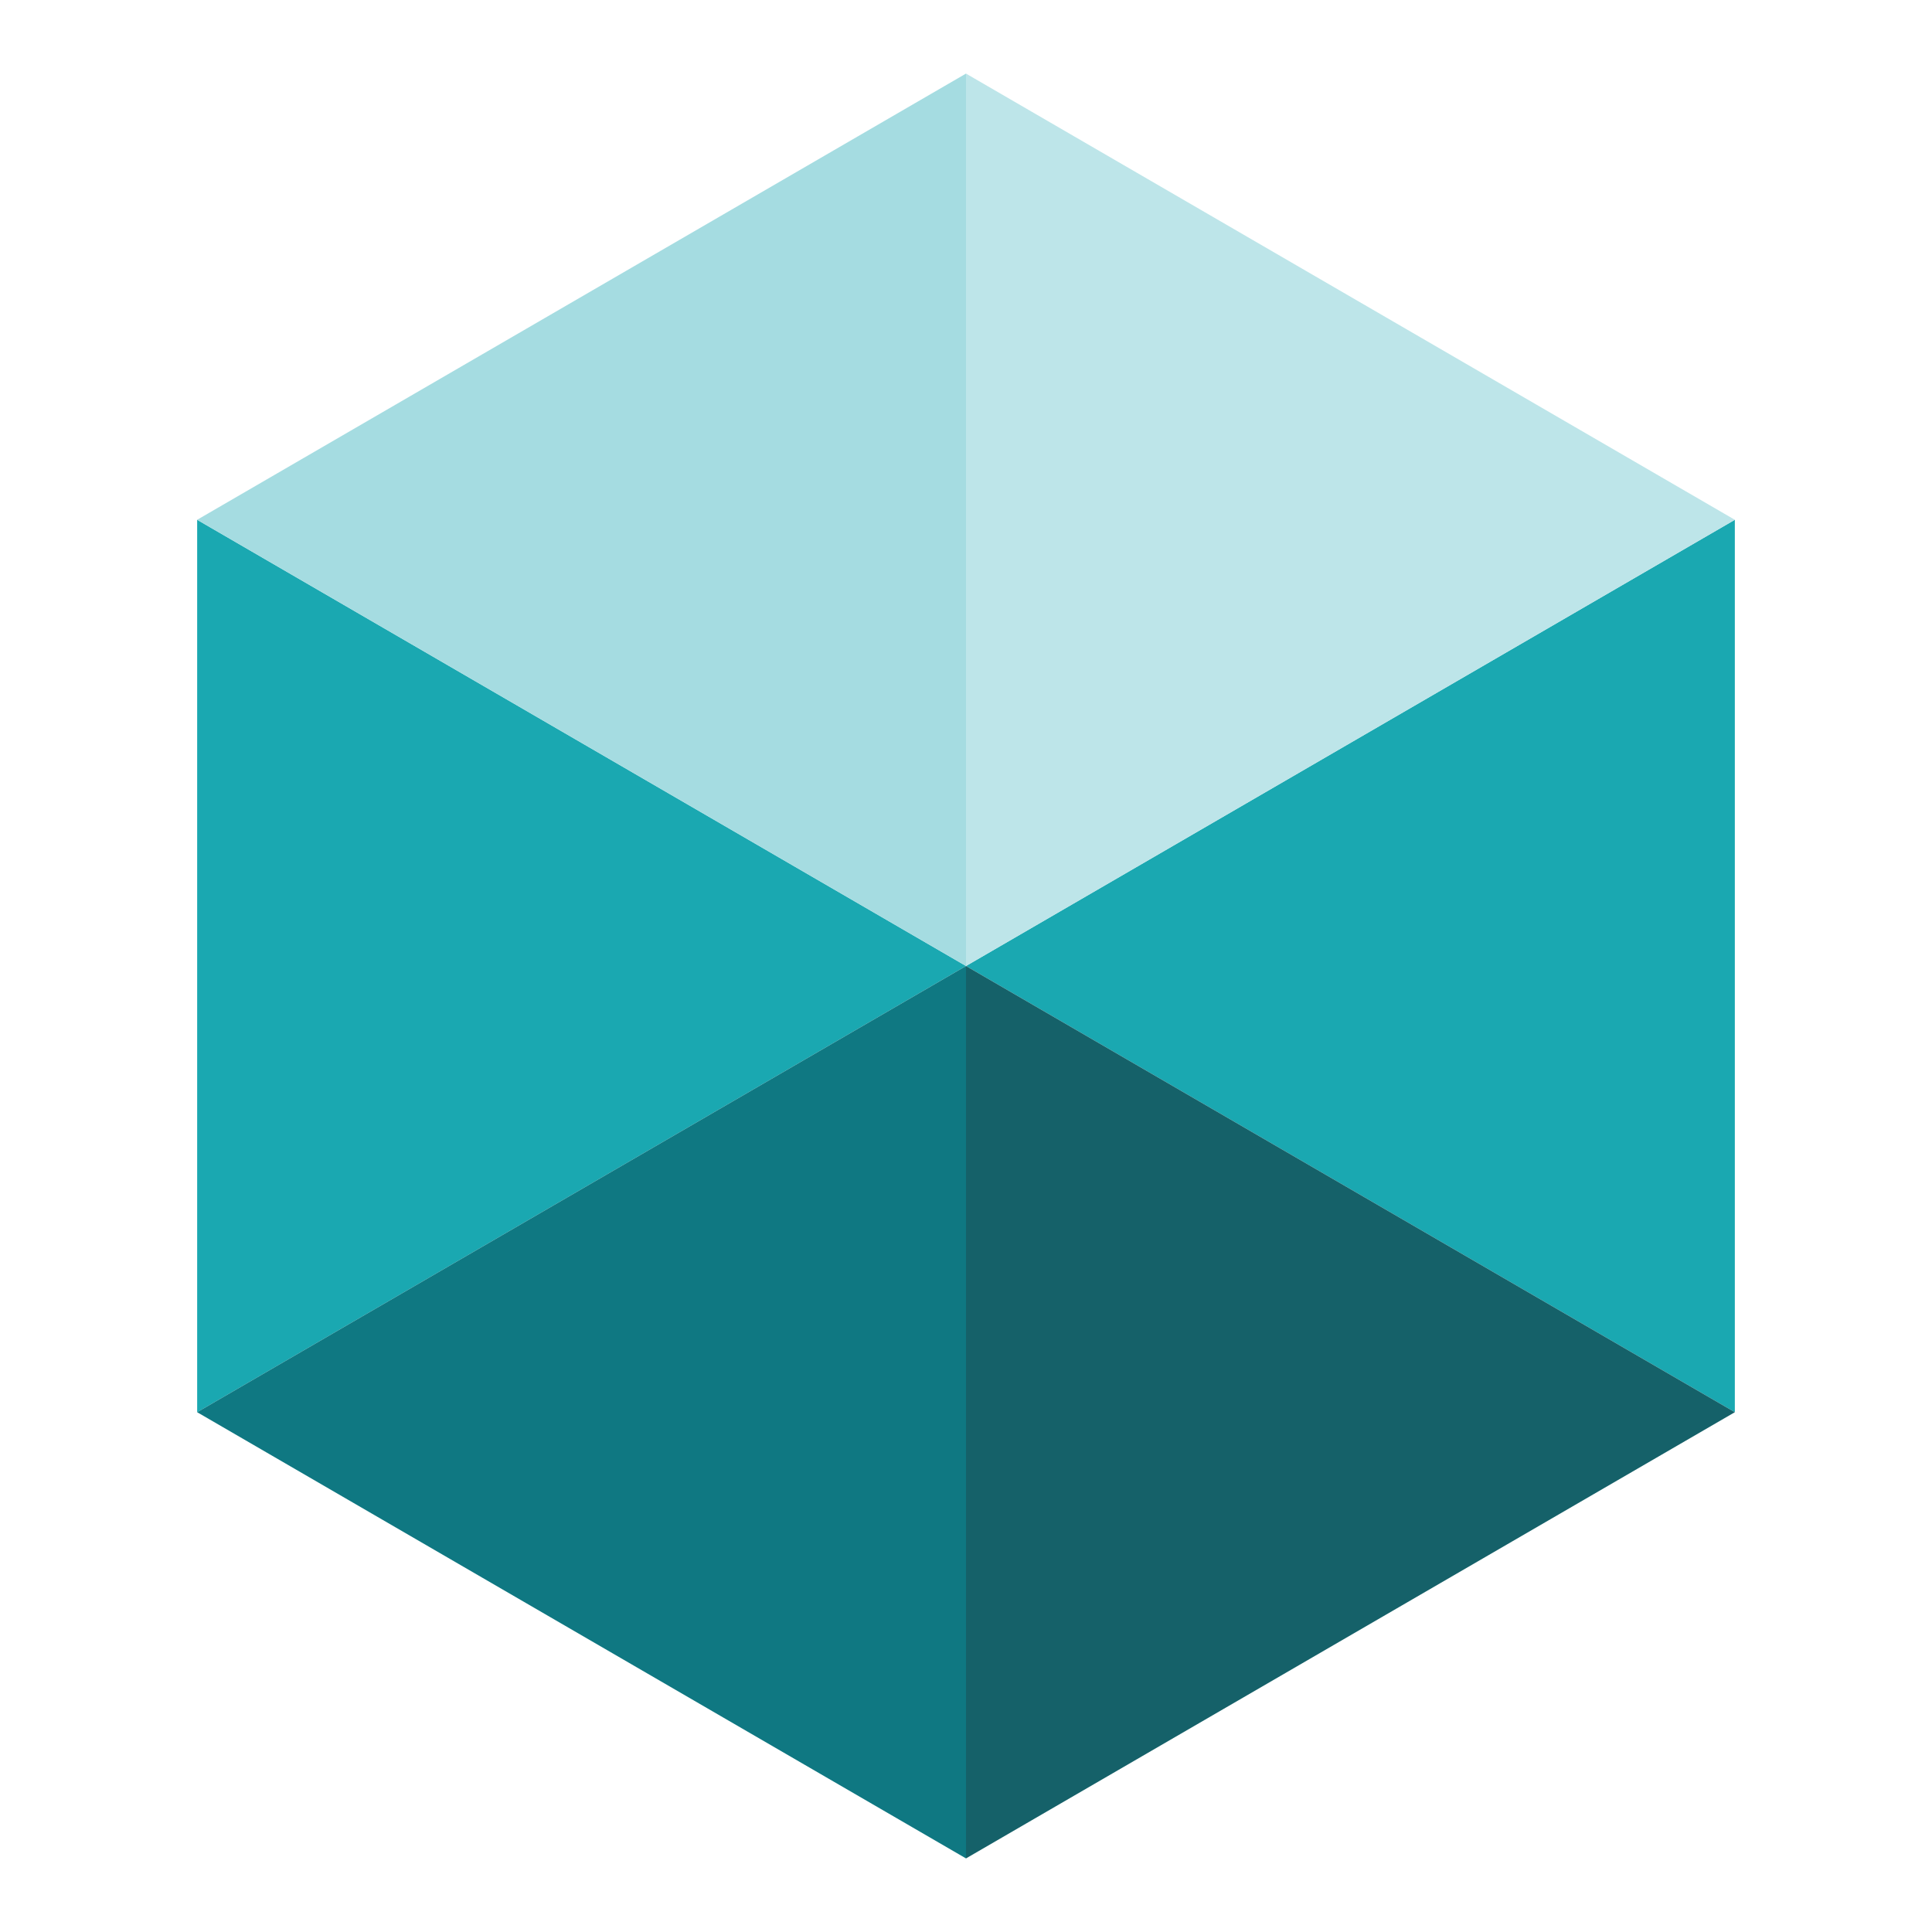 <svg viewBox="0 0 1024 1024" xmlns="http://www.w3.org/2000/svg"><path d="m512 512 407.5 236.5v-473z" fill="#1aa8b1"/><path d="m512 512-407.5-236.5v473z" fill="#1aa8b1"/><path d="m919.5 275.5-407.5-236.5v473z" fill="#bde5e9"/><path d="m104.5 275.5 407.5 236.5v-473z" fill="#a5dce1"/><path d="m919.5 748.5-407.5-236.5v473z" fill="#156169"/><path d="m104.5 748.5 407.5 236.5v-473z" fill="#0f7882"/></svg>